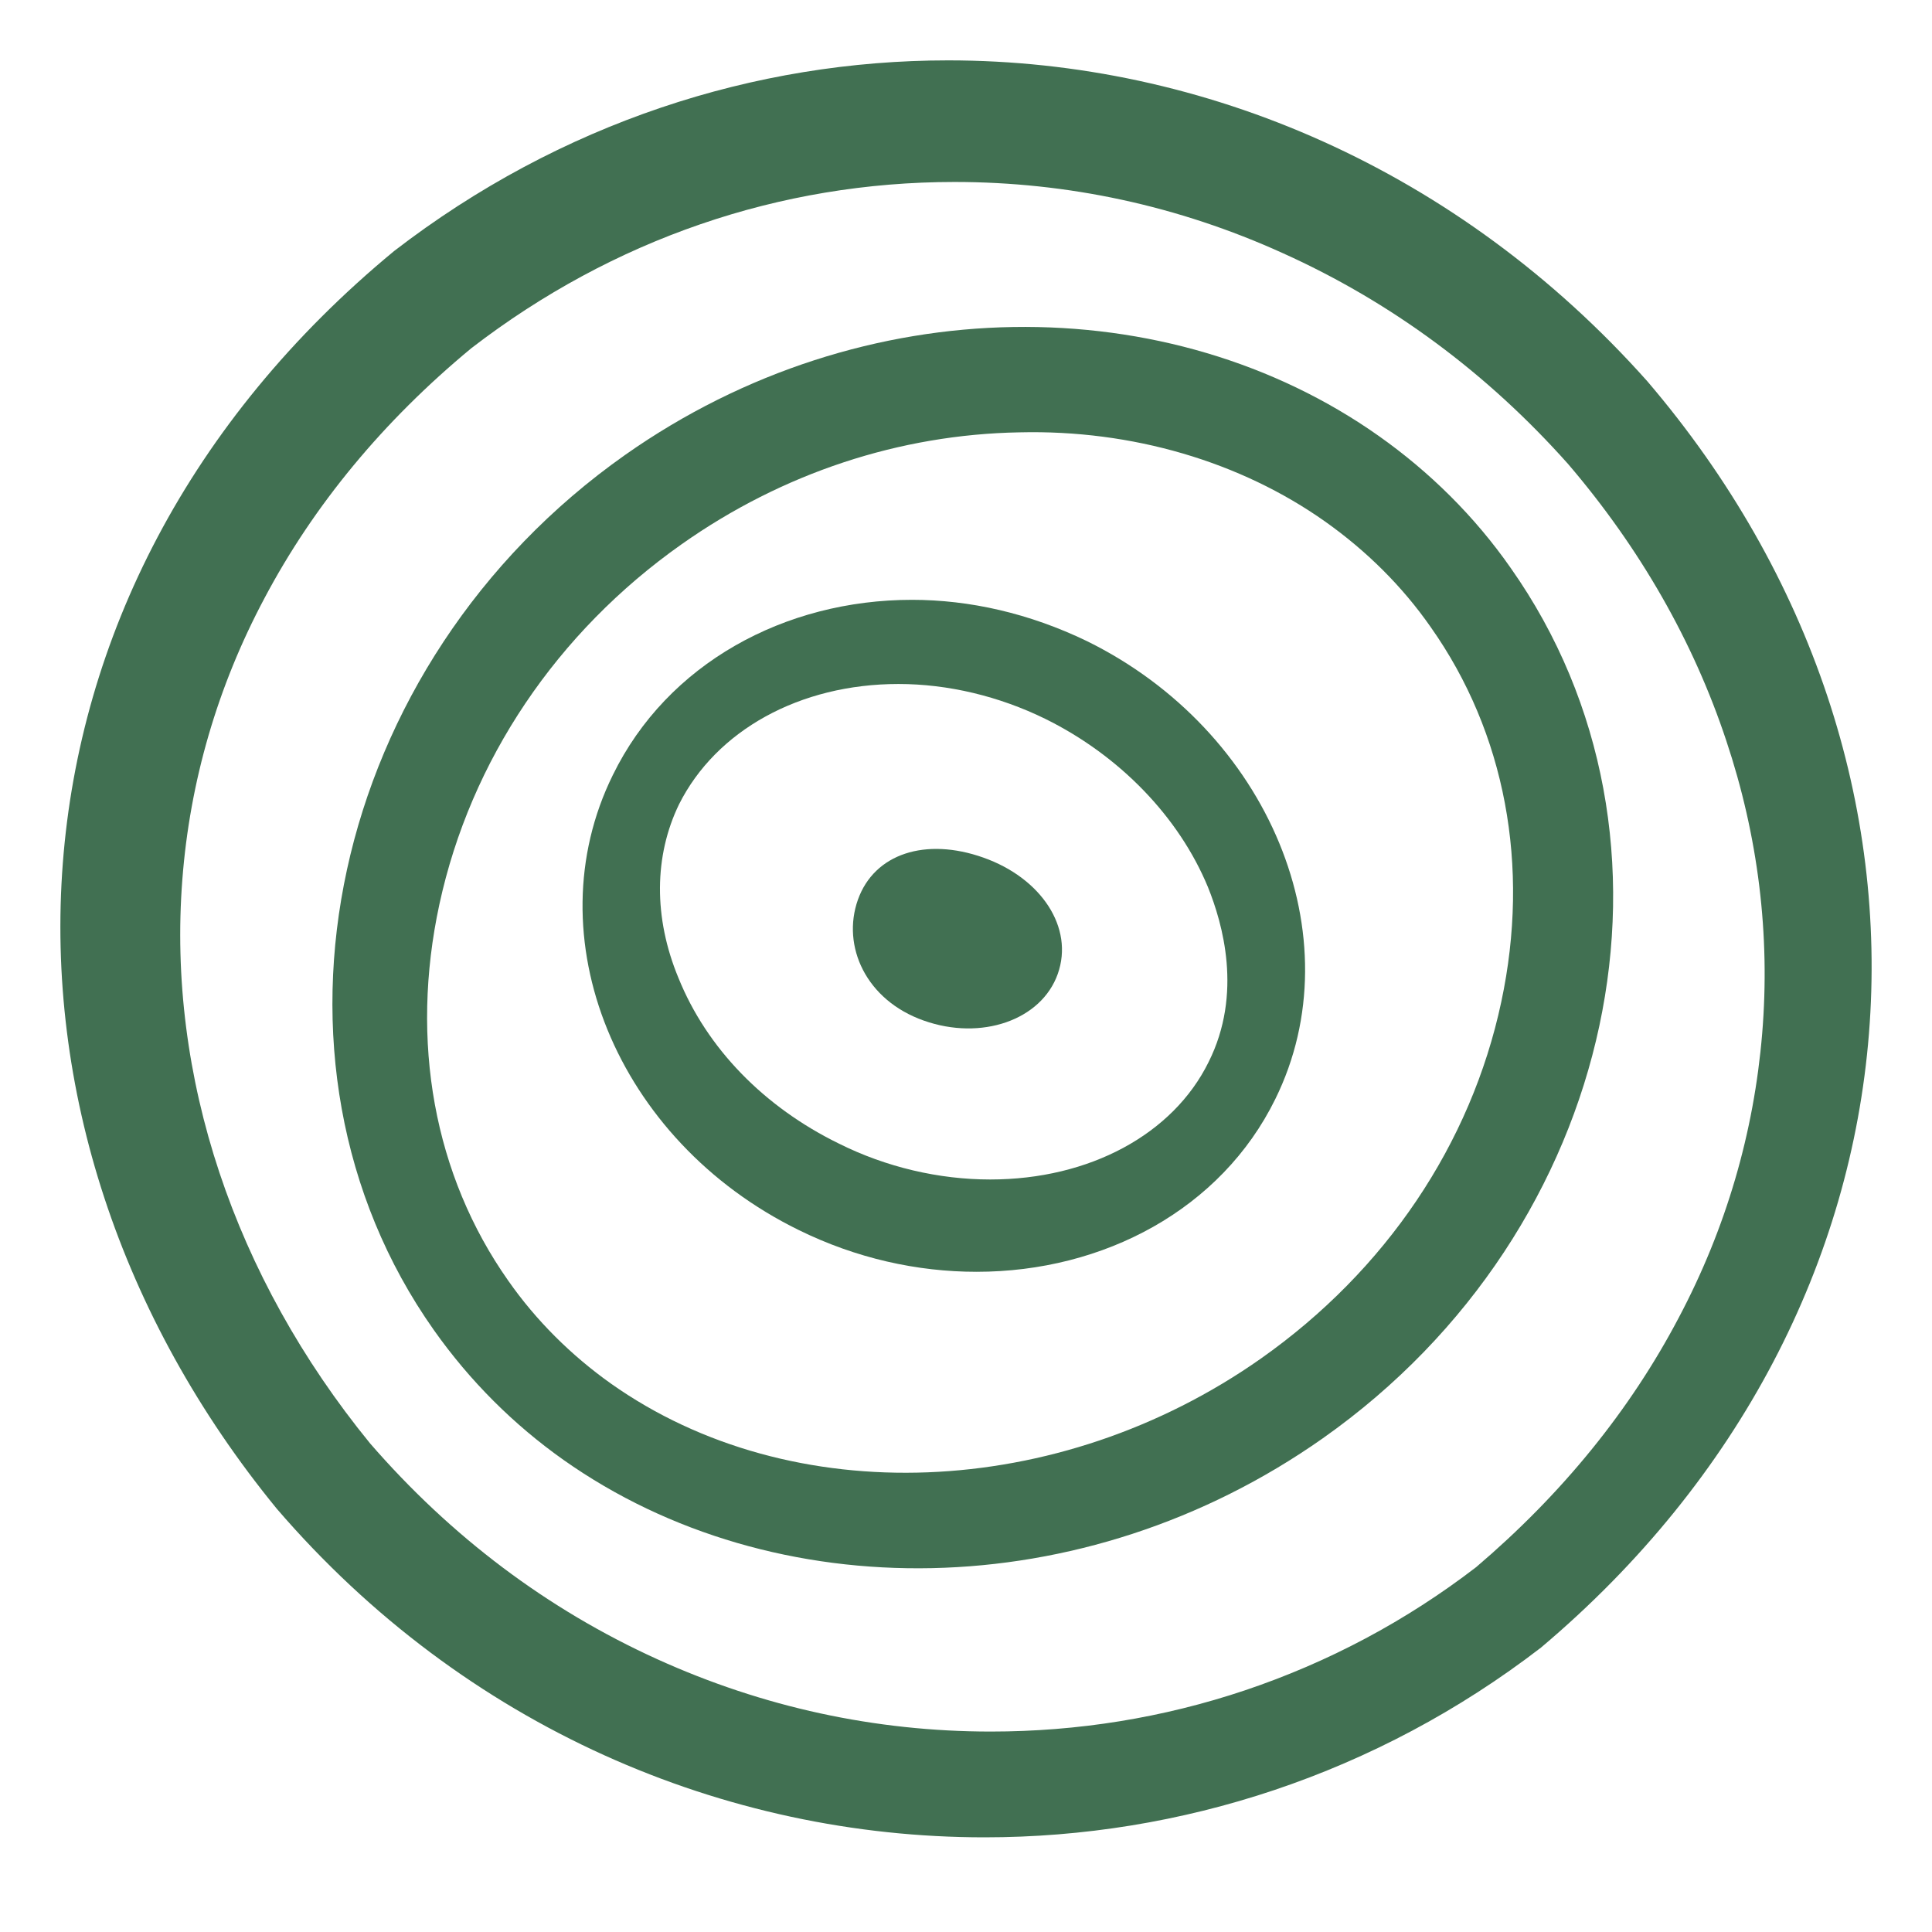 <svg width="32" height="32" viewBox="0 0 32 32" fill="none" xmlns="http://www.w3.org/2000/svg">
<path d="M17.52 16.131C17.248 16.898 16.252 17.242 15.3 16.904C14.342 16.566 13.938 15.671 14.209 14.904C14.481 14.137 15.332 13.866 16.286 14.204C17.245 14.542 17.792 15.364 17.52 16.131Z" fill="#417052"/>
<path d="M21.949 8.639C22.632 9.123 23.225 9.709 23.698 10.388C24.932 12.137 25.347 14.34 24.866 16.594C24.364 18.95 22.953 21.044 20.886 22.501C17.534 24.86 13.108 25.031 10.118 22.916C9.456 22.445 8.878 21.87 8.418 21.212C7.188 19.466 6.787 17.25 7.278 14.977C7.794 12.594 9.223 10.472 11.289 9.015C12.962 7.834 14.903 7.196 16.886 7.161C18.75 7.116 20.545 7.646 21.949 8.639ZM22.841 7.224C19.377 4.774 14.31 4.75 10.355 7.534C5.445 10.994 4.034 17.563 7.184 22.027C7.787 22.881 8.512 23.599 9.334 24.181C12.816 26.641 17.938 26.62 21.911 23.822C26.821 20.361 28.173 13.88 25.023 9.409C24.423 8.548 23.674 7.813 22.841 7.224Z" fill="#417052"/>
<path d="M14.882 11.329C15.701 11.329 16.548 11.531 17.314 11.907C18.544 12.514 19.527 13.531 20.008 14.695C20.248 15.291 20.587 16.455 20.018 17.591C19.43 18.786 18.046 19.536 16.401 19.536C15.555 19.536 14.68 19.334 13.892 18.94C12.652 18.333 11.707 17.361 11.237 16.197C10.822 15.197 10.833 14.176 11.247 13.322C11.861 12.099 13.244 11.329 14.882 11.329ZM15.105 9.935C12.997 9.935 11.052 10.991 10.15 12.838C8.829 15.518 10.209 18.891 13.227 20.372C14.181 20.842 15.192 21.065 16.175 21.065C18.283 21.065 20.228 20.027 21.123 18.204C22.444 15.525 21.015 12.099 18.001 10.618C17.049 10.158 16.06 9.935 15.105 9.935Z" fill="#417052"/>
<path d="M15.809 3.014C17.684 3.014 19.517 3.408 21.245 4.192C23.033 4.997 24.625 6.171 25.974 7.687C27.166 9.081 28.047 10.625 28.591 12.263C29.121 13.848 29.323 15.483 29.187 17.121C29.051 18.758 28.591 20.34 27.807 21.822C26.998 23.362 25.869 24.749 24.448 25.958C23.287 26.85 22.001 27.533 20.621 27.997C19.262 28.453 17.847 28.68 16.412 28.68C14.495 28.68 12.634 28.275 10.885 27.481C9.066 26.655 7.47 25.453 6.128 23.905C3.873 21.142 2.769 17.825 3.02 14.57C3.145 12.942 3.602 11.371 4.379 9.911C5.194 8.37 6.348 6.973 7.811 5.764C10.153 3.962 12.916 3.014 15.809 3.014ZM15.704 1C12.502 1 9.282 2.035 6.529 4.157C-0.301 9.796 -0.629 18.619 4.584 24.989C7.7 28.613 12.01 30.432 16.307 30.432C19.555 30.432 22.799 29.387 25.524 27.289C32.156 21.696 32.79 12.758 27.284 6.314C24.165 2.812 19.945 1 15.704 1Z" fill="#417052"/>
</svg>

